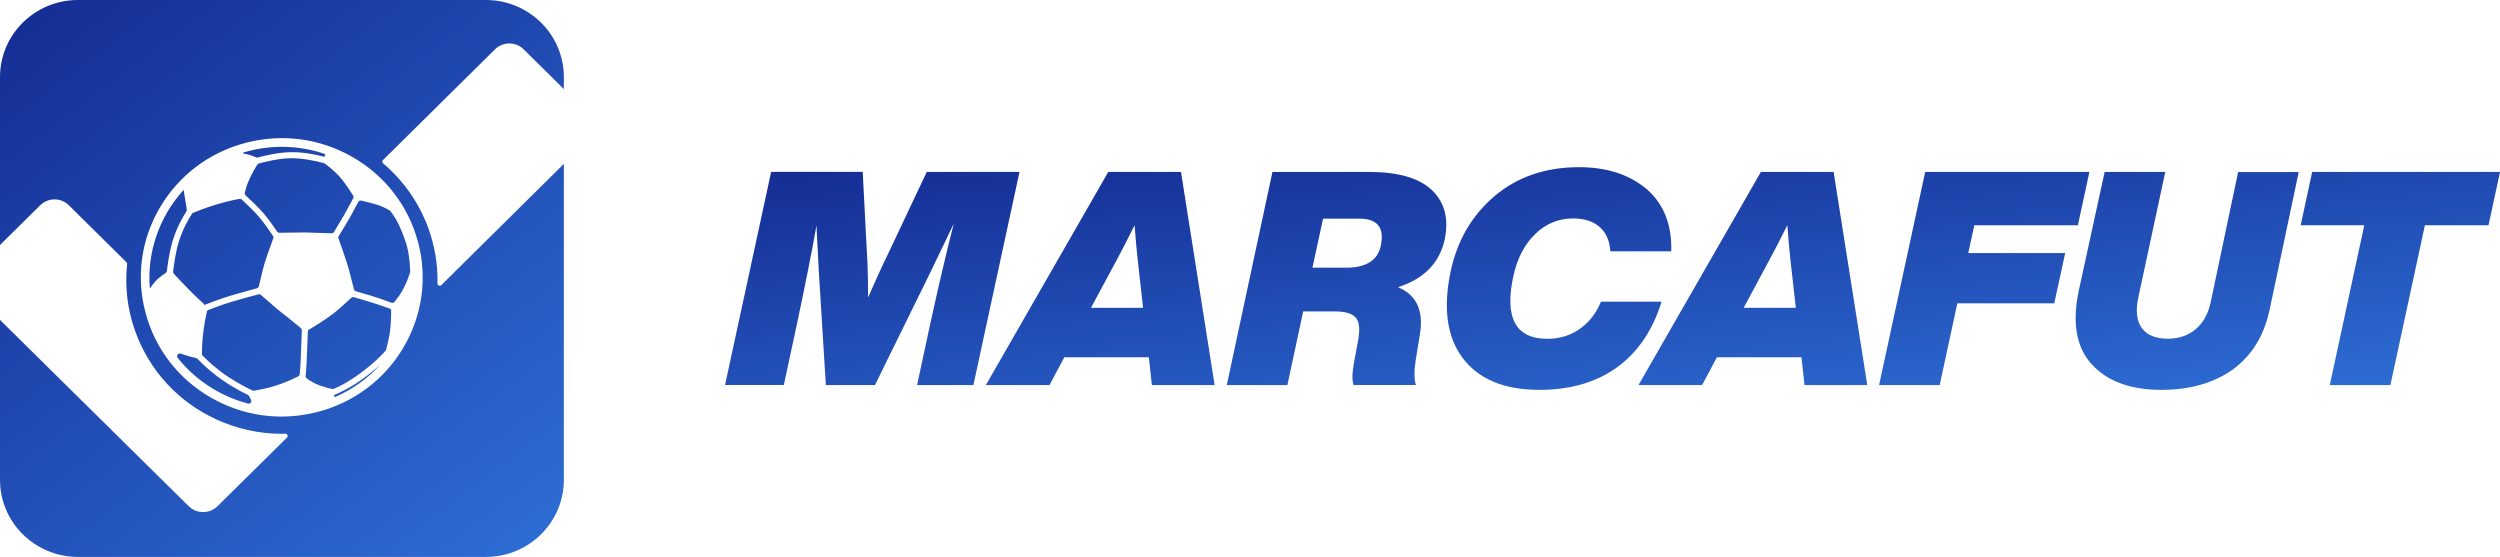 <svg width="202" height="45" viewBox="0 0 202 45" fill="none" xmlns="http://www.w3.org/2000/svg">
<g clip-path="url(#clip0_2210_2286)">
<path fill-rule="evenodd" clip-rule="evenodd" d="M39.994 3.988C40.636 3.353 41.678 3.353 42.312 3.988L45.507 7.144C45.542 7.178 45.559 7.221 45.559 7.264V6.226C45.559 2.787 42.737 0 39.256 0H6.304C2.822 0 0 2.787 0 6.226V19.863C0 19.811 0.017 19.768 0.052 19.743L3.247 16.587C3.89 15.952 4.932 15.952 5.566 16.587L10.22 21.192C10.263 21.235 10.281 21.286 10.272 21.338C10.072 23.182 10.298 25.06 10.958 26.852C12.104 29.966 14.396 32.461 17.435 33.868C19.137 34.657 20.952 35.051 22.767 35.051H22.767C22.862 35.051 22.958 35.051 23.053 35.043C23.218 35.034 23.305 35.24 23.192 35.352L17.574 40.901C16.932 41.535 15.89 41.535 15.256 40.901L15.204 40.849C15.169 40.823 15.143 40.798 15.108 40.763L15.108 40.763L15.108 40.763L0.052 25.901C0.017 25.866 0 25.823 0 25.78V38.774C0 42.213 2.822 45 6.304 45H39.256C42.737 45 45.559 42.213 45.559 38.774V13.173C45.559 13.225 45.542 13.268 45.507 13.293L35.661 23.036C35.548 23.148 35.348 23.062 35.348 22.899C35.383 21.389 35.131 19.871 34.602 18.413C33.846 16.364 32.587 14.58 30.955 13.199C30.877 13.13 30.868 13.01 30.937 12.942L39.994 3.988ZM33.777 19.554C34.549 22.461 34.124 25.489 32.596 28.079C31.068 30.669 28.602 32.521 25.658 33.285C22.715 34.048 19.649 33.636 17.027 32.118C14.405 30.609 12.53 28.173 11.757 25.266C10.984 22.358 11.401 19.331 12.938 16.741C14.466 14.151 16.932 12.299 19.875 11.535C22.819 10.772 25.884 11.184 28.506 12.701C31.137 14.22 33.004 16.655 33.777 19.554ZM20.674 12.71C20.475 12.616 20.136 12.479 19.693 12.41C19.641 12.401 19.632 12.324 19.684 12.316C19.745 12.298 19.808 12.281 19.871 12.264C19.934 12.247 19.997 12.23 20.058 12.213C22.098 11.681 24.217 11.758 26.205 12.427C26.301 12.461 26.309 12.59 26.214 12.642C26.188 12.659 26.162 12.659 26.136 12.65C25.45 12.47 24.434 12.273 23.435 12.298C22.48 12.316 21.43 12.564 20.839 12.727C20.787 12.744 20.726 12.736 20.674 12.71ZM27.24 18.325L27.239 18.326C27.152 18.471 27.067 18.614 26.987 18.748C26.952 18.817 26.874 18.851 26.787 18.851C26.555 18.844 26.237 18.833 25.911 18.822L25.91 18.822L25.91 18.822C25.407 18.805 24.881 18.787 24.608 18.782C24.156 18.782 23.062 18.799 22.576 18.808C22.498 18.808 22.428 18.774 22.385 18.705C22.09 18.268 21.681 17.684 21.291 17.23C20.865 16.741 20.24 16.149 19.849 15.789C19.797 15.738 19.762 15.669 19.78 15.592C19.841 15.309 19.954 14.889 20.188 14.4C20.405 13.937 20.64 13.534 20.787 13.302C20.813 13.259 20.865 13.225 20.917 13.207C21.499 13.053 22.515 12.805 23.435 12.787C24.443 12.77 25.476 12.993 26.179 13.182C26.205 13.19 26.231 13.207 26.257 13.225L26.257 13.225C26.553 13.448 27.065 13.851 27.421 14.254C27.855 14.743 28.307 15.437 28.532 15.806C28.576 15.875 28.584 15.952 28.541 16.021C28.484 16.126 28.423 16.241 28.36 16.359L28.36 16.359L28.36 16.36C28.183 16.691 27.991 17.05 27.838 17.316C27.694 17.569 27.465 17.951 27.24 18.325L27.24 18.325L27.24 18.325L27.24 18.325ZM24.239 26.449C24.245 26.456 24.252 26.462 24.26 26.467C24.321 26.509 24.399 26.595 24.391 26.758C24.391 26.771 24.388 26.784 24.386 26.797C24.384 26.81 24.382 26.823 24.382 26.835C24.375 27.024 24.367 27.238 24.359 27.46L24.359 27.465L24.359 27.466L24.359 27.467C24.337 28.059 24.314 28.708 24.295 29.099C24.286 29.417 24.26 29.803 24.217 30.24C24.208 30.309 24.165 30.377 24.095 30.412C23.739 30.592 23.027 30.926 22.263 31.166C21.693 31.352 21.03 31.476 20.614 31.555L20.535 31.57C20.492 31.578 20.448 31.57 20.405 31.552C19.91 31.321 19.172 30.935 18.382 30.412C17.505 29.828 16.819 29.185 16.376 28.739C16.341 28.705 16.315 28.654 16.315 28.593C16.315 28.276 16.333 27.736 16.394 27.144C16.472 26.338 16.619 25.609 16.715 25.197C16.724 25.129 16.776 25.069 16.845 25.043C17.279 24.871 18.017 24.597 18.729 24.383C19.381 24.185 20.24 23.954 20.883 23.782C20.961 23.765 21.039 23.782 21.091 23.834C21.517 24.211 22.359 24.949 22.723 25.232C22.984 25.427 23.514 25.859 23.941 26.207L23.942 26.208C24.041 26.289 24.134 26.365 24.217 26.432C24.226 26.437 24.232 26.443 24.239 26.449ZM20.127 32.007C20.101 31.964 20.066 31.93 20.023 31.904C19.354 31.578 18.712 31.218 18.113 30.806C17.166 30.172 16.428 29.485 15.959 28.997C15.925 28.962 15.881 28.936 15.838 28.928C15.586 28.877 15.213 28.782 14.761 28.628C14.709 28.611 14.665 28.593 14.622 28.576L14.622 28.576C14.405 28.499 14.214 28.739 14.353 28.911C15.021 29.751 15.82 30.489 16.732 31.106C17.748 31.793 18.859 32.298 20.04 32.607C20.214 32.659 20.361 32.479 20.283 32.307L20.127 32.007ZM14.839 15.36L15.091 16.921C15.1 16.973 15.082 17.033 15.065 17.076C14.813 17.461 14.301 18.328 13.954 19.451C13.702 20.266 13.546 21.364 13.485 21.895C13.476 21.964 13.441 22.024 13.381 22.058C13.19 22.178 12.946 22.358 12.738 22.547C12.46 22.813 12.252 23.096 12.13 23.293C12.126 23.298 12.124 23.3 12.122 23.3C12.119 23.3 12.117 23.298 12.113 23.293L12.104 23.285C11.87 20.403 12.86 17.513 14.831 15.352H14.839V15.36ZM16.497 24.58C16.532 24.614 16.532 24.657 16.506 24.691L16.532 24.666C16.558 24.64 16.584 24.623 16.61 24.605C17.044 24.434 17.835 24.134 18.599 23.902C19.259 23.705 20.118 23.465 20.761 23.293C20.839 23.268 20.9 23.208 20.917 23.13L20.97 22.906L20.97 22.906L20.97 22.906C21.096 22.369 21.28 21.585 21.386 21.235C21.516 20.806 21.89 19.768 22.081 19.254C22.107 19.194 22.098 19.117 22.055 19.057C21.794 18.662 21.343 18.01 20.926 17.521C20.526 17.058 19.919 16.475 19.545 16.132C19.493 16.081 19.432 16.064 19.363 16.072C18.981 16.132 18.277 16.278 17.366 16.561C16.61 16.793 15.959 17.05 15.603 17.196C15.56 17.213 15.525 17.247 15.508 17.281C15.299 17.599 14.77 18.465 14.44 19.563C14.196 20.343 14.049 21.424 13.988 21.938C13.979 21.998 14.005 22.058 14.04 22.11L14.136 22.214L14.136 22.214C14.402 22.504 14.799 22.936 15.23 23.362C15.699 23.851 16.202 24.314 16.497 24.58ZM29.192 16.209C29.096 16.184 28.992 16.235 28.949 16.321C28.74 16.715 28.471 17.213 28.28 17.556C28.072 17.924 27.681 18.568 27.369 19.074C27.334 19.125 27.325 19.194 27.351 19.262C27.533 19.777 27.985 21.064 28.124 21.552C28.15 21.638 28.185 21.758 28.219 21.895C28.3 22.193 28.397 22.574 28.483 22.914C28.526 23.085 28.567 23.245 28.601 23.379C28.619 23.456 28.68 23.516 28.749 23.534C28.892 23.576 29.041 23.619 29.192 23.663C29.746 23.825 30.315 23.992 30.616 24.099L30.802 24.164C31.095 24.265 31.396 24.368 31.632 24.46C31.719 24.494 31.823 24.468 31.884 24.391C32.075 24.151 32.335 23.799 32.535 23.439C32.821 22.933 33.03 22.341 33.134 22.015C33.143 21.99 33.143 21.964 33.143 21.947C33.125 21.398 33.073 20.609 32.882 19.897C32.869 19.854 32.858 19.816 32.847 19.777C32.837 19.738 32.826 19.7 32.813 19.657C32.439 18.508 32.04 17.684 31.545 17.058C31.528 17.033 31.51 17.015 31.484 17.007C31.232 16.861 30.868 16.664 30.494 16.552C30.135 16.434 29.692 16.329 29.349 16.247L29.349 16.247L29.349 16.247L29.192 16.209ZM27.034 31.904C27.038 31.902 27.043 31.9 27.047 31.895C27.568 31.681 28.402 31.278 29.418 30.532C29.904 30.18 30.329 29.828 30.703 29.494C29.704 30.592 28.471 31.467 27.108 32.067C27.012 32.11 26.934 31.981 27.021 31.913C27.025 31.908 27.03 31.906 27.034 31.904ZM31.317 24.868C31.369 24.886 31.422 24.904 31.476 24.923C31.563 24.948 31.624 25.034 31.606 25.137C31.606 25.583 31.589 26.295 31.485 26.964C31.415 27.401 31.294 27.89 31.198 28.25C31.189 28.285 31.181 28.311 31.155 28.336C30.877 28.654 30.269 29.305 29.106 30.163C28.211 30.832 27.465 31.209 26.978 31.415C26.944 31.441 26.9 31.441 26.857 31.432C26.631 31.389 26.292 31.304 25.867 31.158C25.398 30.986 25.033 30.763 24.782 30.575C24.721 30.532 24.686 30.454 24.695 30.386C24.738 29.906 24.764 29.494 24.782 29.151C24.799 28.628 24.834 27.684 24.868 26.904V26.87C24.868 26.852 24.868 26.835 24.877 26.818V26.81C24.883 26.798 24.881 26.787 24.879 26.775C24.878 26.77 24.877 26.764 24.877 26.758C24.877 26.724 24.894 26.698 24.912 26.672C24.92 26.664 24.981 26.621 24.999 26.612H25.007C25.025 26.595 25.042 26.587 25.059 26.578C25.468 26.338 26.119 25.935 26.857 25.395C27.213 25.137 27.985 24.434 28.385 24.065C28.446 24.005 28.524 23.988 28.602 24.014L28.681 24.037C29.543 24.291 30.156 24.471 30.443 24.571C30.691 24.653 30.984 24.753 31.317 24.868Z" fill="url(#paint0_linear_2210_2286)"/>
<path fill-rule="evenodd" clip-rule="evenodd" d="M118.21 28.962C119.504 30.652 121.562 31.501 124.384 31.501C126.884 31.501 128.977 30.892 130.653 29.683C132.337 28.465 133.535 26.698 134.256 24.374H129.359C128.968 25.326 128.386 26.063 127.631 26.587C126.876 27.11 126.007 27.376 125.026 27.376C122.465 27.376 121.544 25.686 122.282 22.298C122.595 20.875 123.177 19.751 124.045 18.911C124.905 18.07 125.929 17.65 127.101 17.65C128.004 17.65 128.716 17.873 129.246 18.336C129.776 18.799 130.062 19.451 130.114 20.309H135.038C135.098 18.182 134.447 16.509 133.075 15.3C131.669 14.108 129.836 13.508 127.588 13.508C124.913 13.508 122.647 14.271 120.806 15.806C118.957 17.367 117.767 19.383 117.229 21.852C116.578 24.88 116.908 27.256 118.21 28.962ZM74.882 13.894L71.799 20.42C71.27 21.501 70.723 22.71 70.141 24.039C70.141 22.539 70.106 21.329 70.046 20.412L69.707 13.885H62.309L58.584 31.106H63.334L64.384 26.218C65.07 22.993 65.6 20.326 65.973 18.216C65.973 18.302 65.982 18.491 65.999 18.799C66.008 19.1 66.033 19.532 66.066 20.109L66.066 20.109L66.069 20.154C66.093 20.71 66.125 21.288 66.158 21.874L66.158 21.874L66.164 21.99L66.729 31.115H70.697L75.177 21.998L77.061 18.079C76.471 20.386 75.837 23.096 75.151 26.226L74.1 31.115H78.65L82.375 13.894H74.882ZM93.072 31.115H98.143L95.425 13.894H89.547L79.657 31.115H84.797L85.996 28.868H92.829L93.072 31.115ZM88.149 24.871L90.285 20.909C90.641 20.249 91.101 19.34 91.674 18.199C91.787 19.588 91.865 20.489 91.918 20.909L92.36 24.871H88.149ZM102.814 13.894H110.646C112.999 13.894 114.684 14.391 115.717 15.377C116.742 16.372 117.08 17.702 116.724 19.383C116.299 21.269 115.04 22.539 112.956 23.208C114.475 23.834 115.057 25.129 114.719 27.076L114.38 29.151C114.25 30.034 114.258 30.695 114.406 31.106H109.361C109.231 30.686 109.257 30.034 109.431 29.151L109.752 27.41C109.9 26.535 109.821 25.943 109.517 25.635C109.214 25.317 108.658 25.163 107.842 25.163H105.298L104.021 31.115H99.124L102.814 13.894ZM106.044 21.63H108.762C110.394 21.63 111.332 21.029 111.575 19.82C111.871 18.388 111.289 17.667 109.839 17.667H106.904L106.044 21.63ZM150.875 31.115H145.804L145.561 28.868H138.727L137.529 31.115H132.389L142.279 13.894H148.157L150.875 31.115ZM143.017 20.909L140.889 24.871H145.101L144.658 20.909C144.606 20.489 144.527 19.588 144.415 18.199C143.841 19.34 143.381 20.249 143.017 20.909ZM167.894 18.199L168.823 13.894H155.555L151.83 31.115H156.727L158.151 24.511H165.983L166.869 20.446H159.037L159.523 18.199H167.894ZM174.631 31.501C172.131 31.501 170.255 30.806 168.996 29.417C167.755 28.045 167.416 26.055 167.972 23.448L170.056 13.894H174.953L172.773 24.048C172.548 25.129 172.643 25.952 173.068 26.518C173.494 27.084 174.189 27.367 175.152 27.367C176.047 27.367 176.802 27.11 177.419 26.595C178.026 26.081 178.435 25.334 178.634 24.374L180.84 13.902H185.737L183.384 25.026C182.941 27.11 181.96 28.705 180.449 29.828C178.912 30.935 176.976 31.501 174.631 31.501ZM202 13.894H186.823L185.894 18.199H191.034L188.247 31.115H193.144L195.931 18.199H201.071L202 13.894Z" fill="url(#paint1_linear_2210_2286)"/>
</g>
<defs>
<linearGradient id="paint0_linear_2210_2286" x1="-40.206" y1="12.043" x2="12.931" y2="82.648" gradientUnits="userSpaceOnUse">
<stop stop-color="#0E1C84"/>
<stop offset="1" stop-color="#327AE0"/>
</linearGradient>
<linearGradient id="paint1_linear_2210_2286" x1="-67.981" y1="18.323" x2="-63.792" y2="62.145" gradientUnits="userSpaceOnUse">
<stop stop-color="#0E1C84"/>
<stop offset="1" stop-color="#327AE0"/>
</linearGradient>
<clipPath id="clip0_2210_2286">
<rect width="202" height="45" fill="white"/>
</clipPath>
</defs>
</svg>
